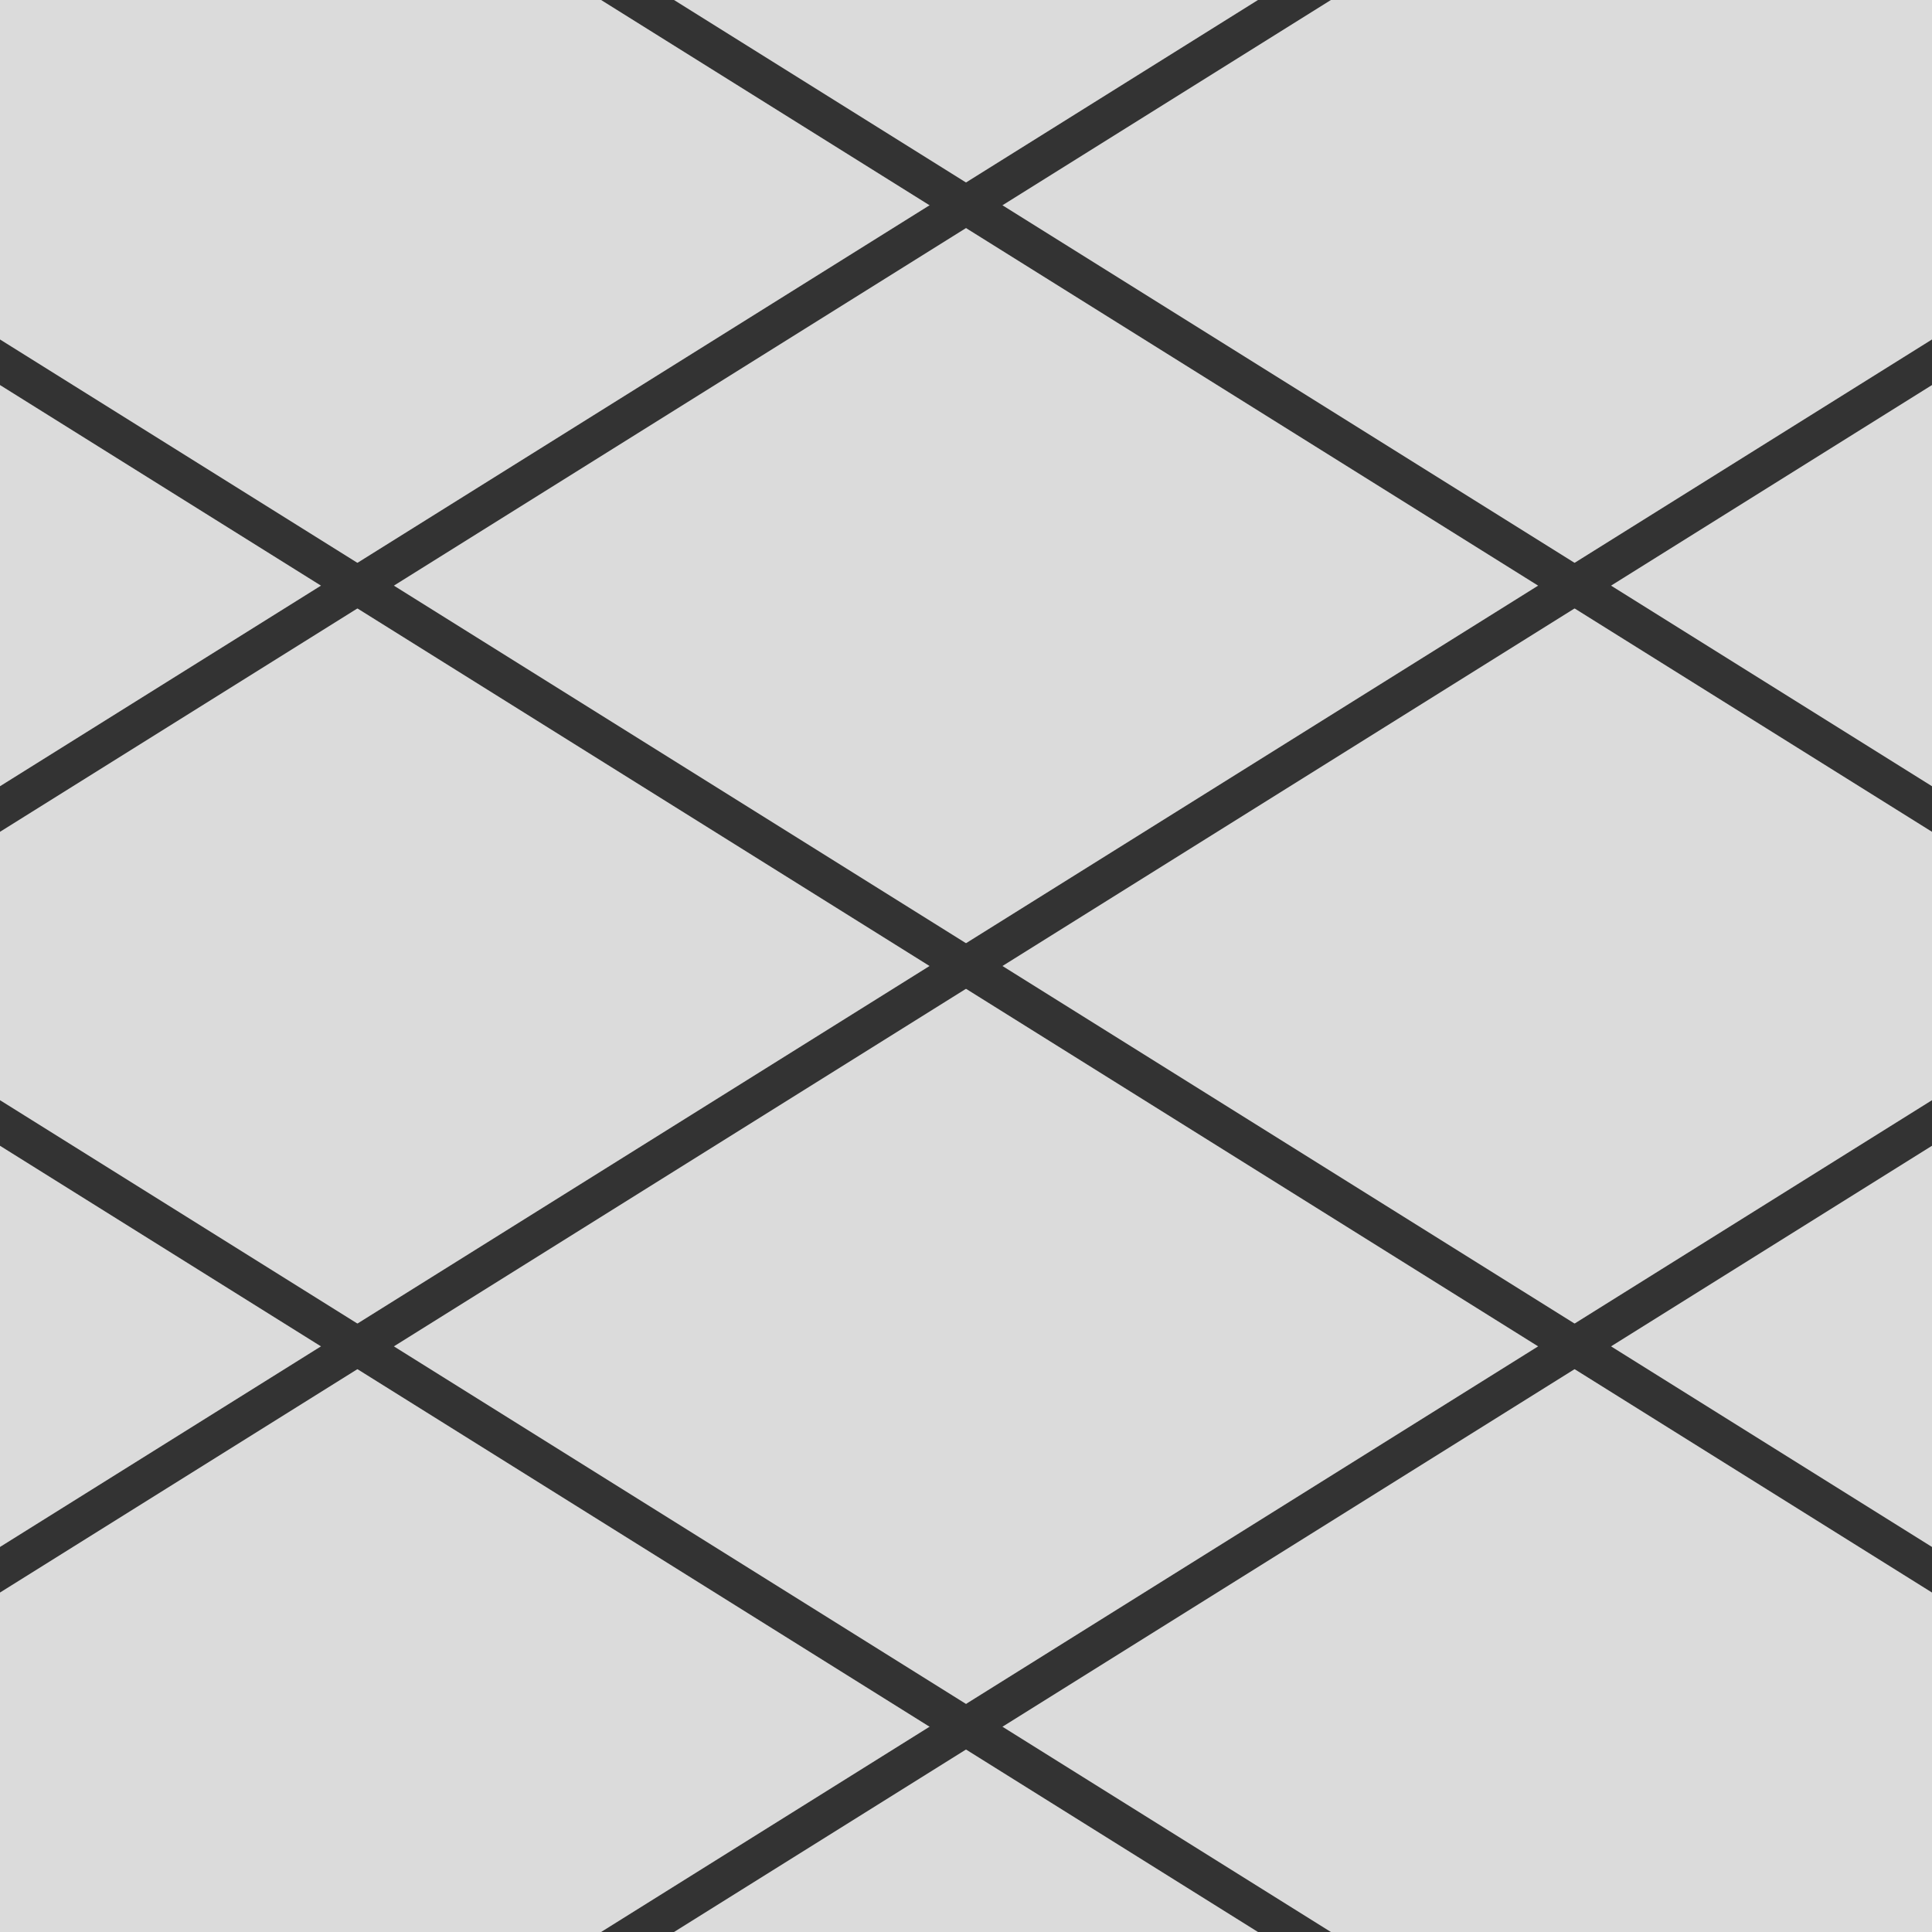 <svg version="1.1"
     baseProfile="full"
     width="500" height="500"
     xmlns="http://www.w3.org/2000/svg">


    <rect height="500" width="500" fill="#dbdbdb" />
    <line fill="none" stroke="#333" stroke-width="10" x1="146.6" y1="-11.5" x2="515.5" y2="219.062"/>
    <line fill="none" stroke="#333" stroke-width="10" x1="-9.8" y1="284.5" x2="351.8" y2="510.5"/>
    <line fill="none" stroke="#333" stroke-width="10" x1="515.5" y1="280.938" x2="148.2" y2="510.5"/>
    <line fill="none" stroke="#333" stroke-width="10" x1="353.4" y1="-11.5" x2="-9.8" y2="215.5"/>
    <line fill="none" stroke="#333" stroke-width="10" x1="-13.2" y1="85.5" x2="513.2" y2="414.5"/>
    <line fill="none" stroke="#333" stroke-width="10" x1="513.2" y1="85.5" x2="-13.2" y2="414.5"/>
</svg>
